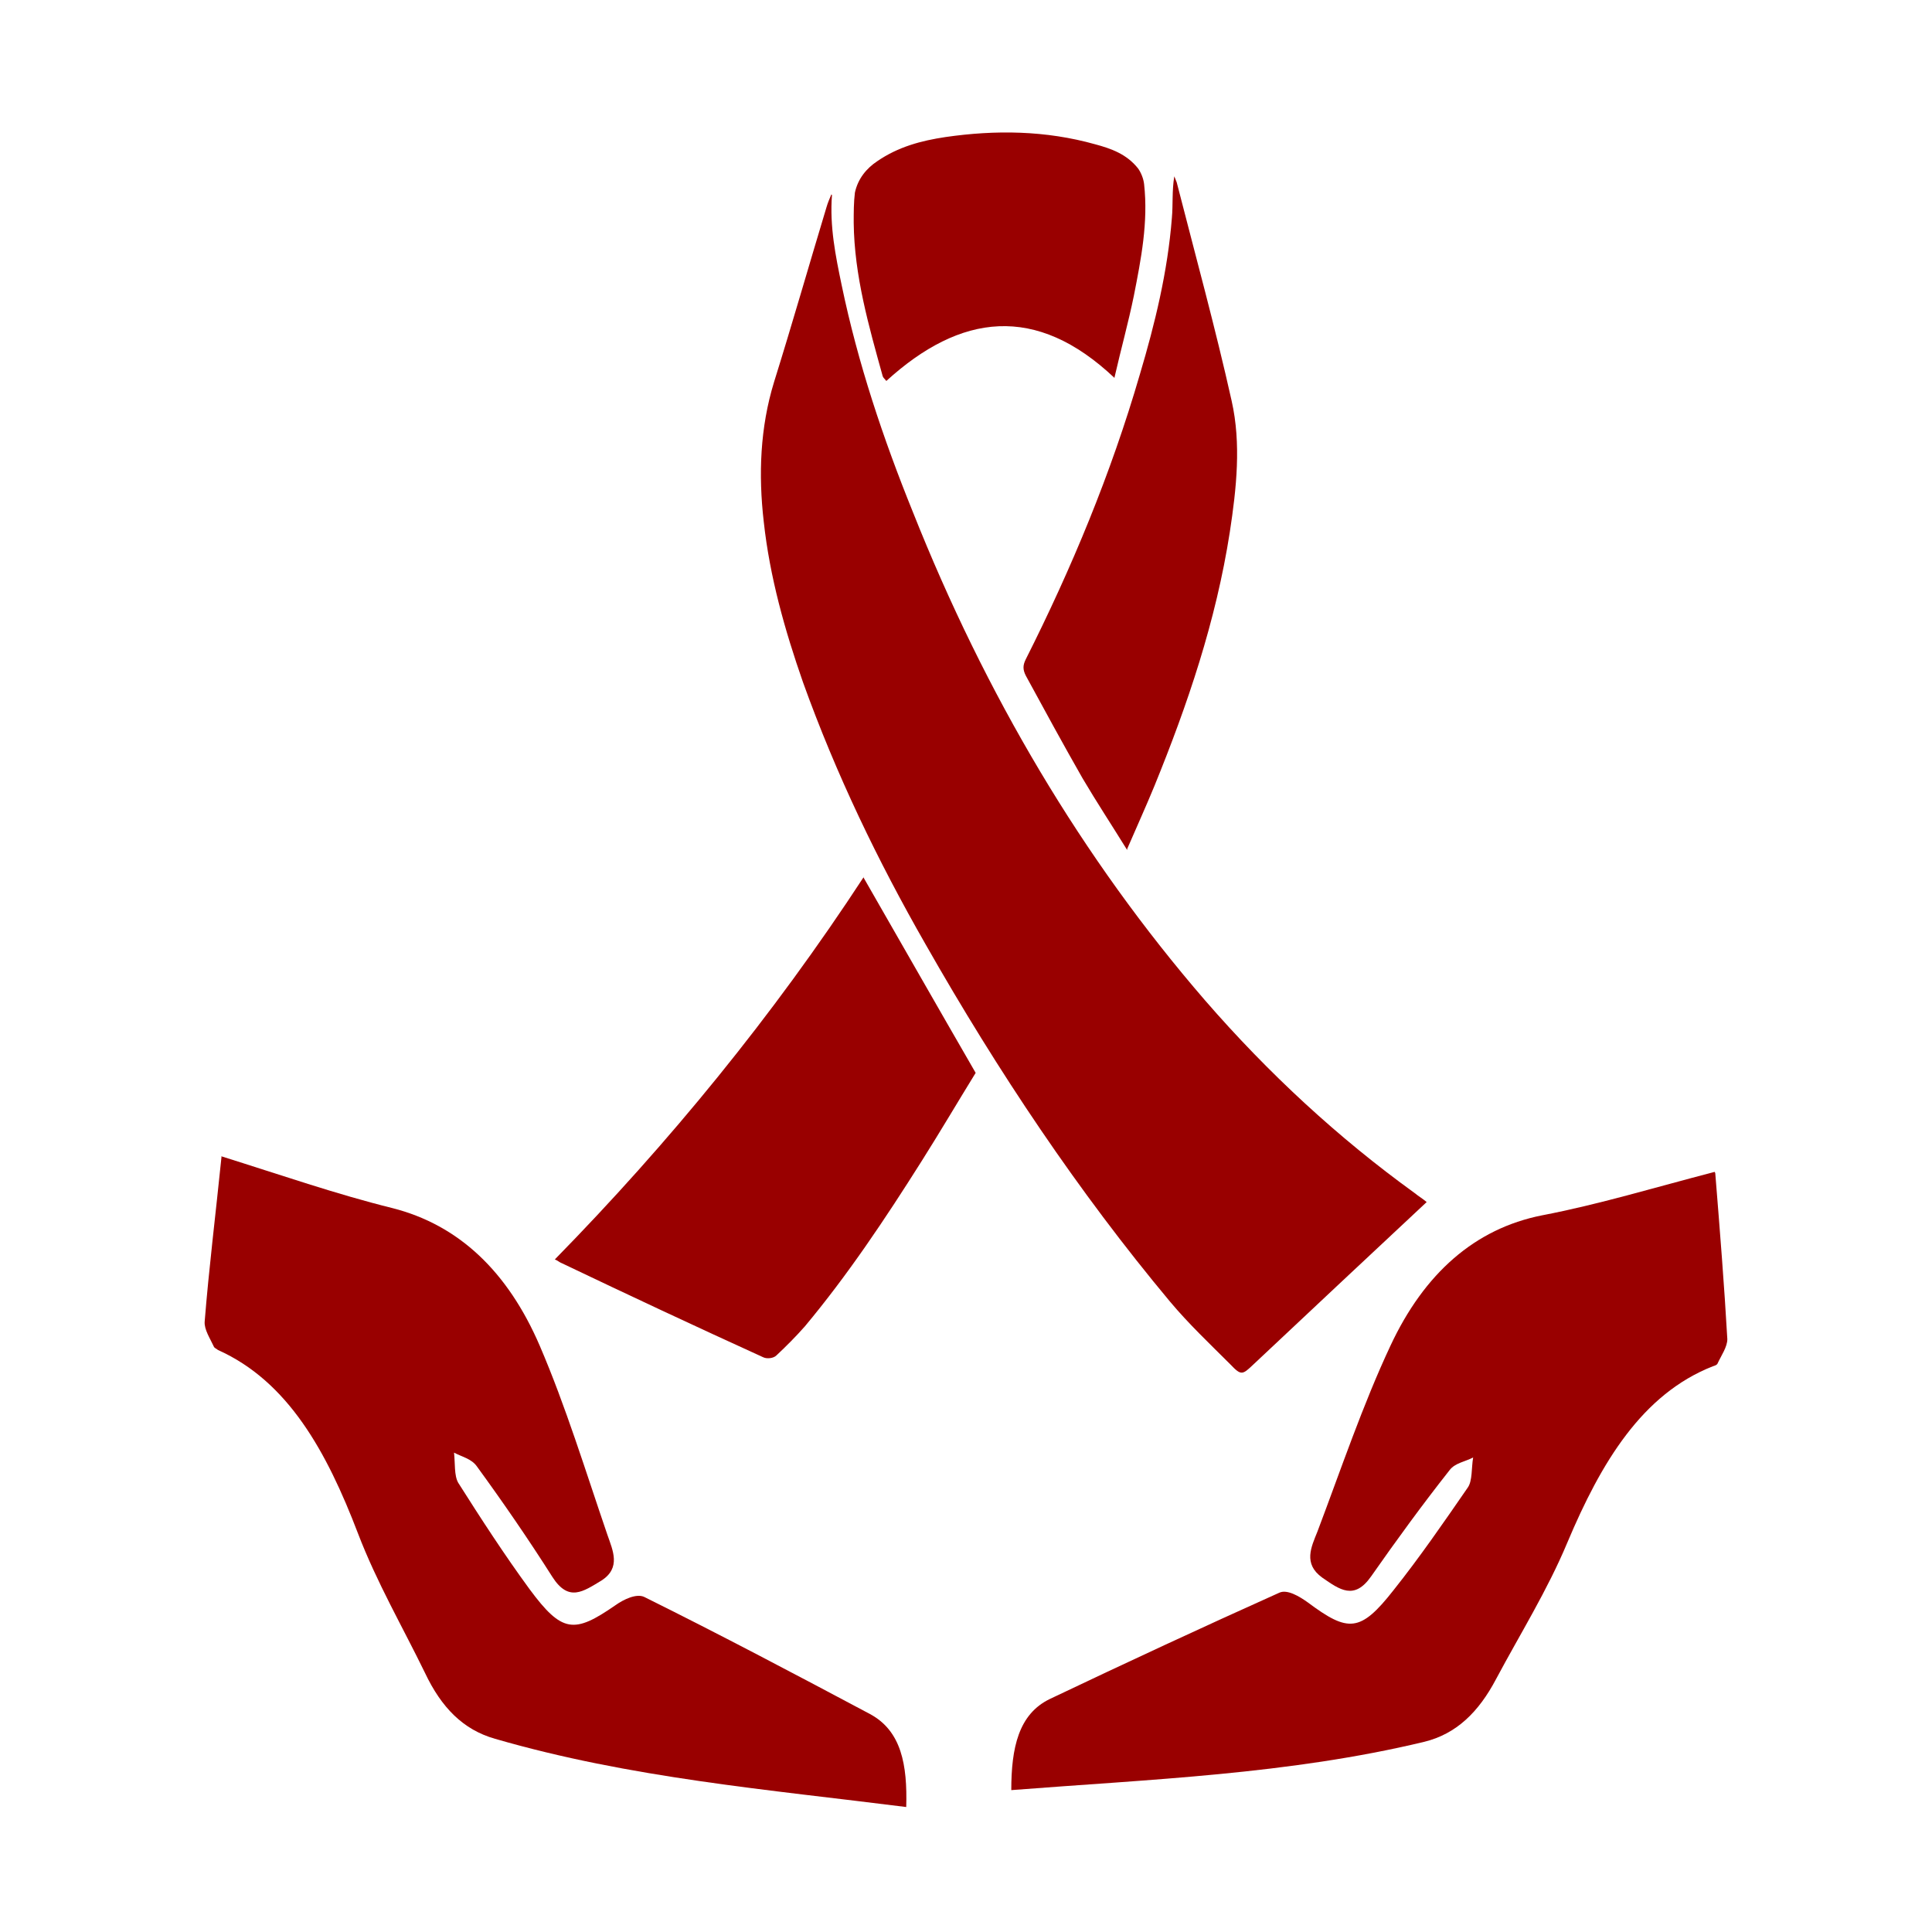 <?xml version="1.0" encoding="UTF-8"?>
<svg id="Layer_1" data-name="Layer 1" xmlns="http://www.w3.org/2000/svg" viewBox="0 0 32 32">
  <defs>
    <style>
      .cls-1 {
        fill: #900;
      }
    </style>
  </defs>
  <path class="cls-1" d="m3.67,19.15c-.1.98-.21,1.86-.28,2.74-.01.13.09.28.15.41.01.03.05.04.07.06,1.16.52,1.8,1.68,2.32,3.04.31.81.74,1.55,1.11,2.31.27.57.63.94,1.16,1.09,2.24.65,4.52.84,6.81,1.13.02-.7-.08-1.26-.6-1.54-1.24-.66-2.49-1.32-3.74-1.94-.13-.06-.34.04-.48.14-.68.47-.88.46-1.42-.27-.41-.56-.8-1.16-1.18-1.76-.07-.12-.05-.33-.07-.5.13.07.29.1.38.23.43.59.85,1.2,1.25,1.83.27.42.51.24.81.06.33-.21.19-.5.1-.76-.36-1.05-.69-2.13-1.12-3.13-.53-1.23-1.34-2-2.44-2.28-.93-.23-1.85-.55-2.84-.86"/>
  <path class="cls-1" d="m28.41,19.43c.08.99.15,1.87.2,2.75,0,.13-.1.27-.16.4-.01.03-.05.04-.08.05-1.17.46-1.85,1.59-2.41,2.92-.33.79-.78,1.51-1.18,2.26-.29.55-.66.91-1.19,1.04-2.25.54-4.54.62-6.84.8,0-.7.12-1.26.64-1.51,1.26-.6,2.53-1.19,3.8-1.76.13-.06.33.06.47.16.67.5.87.5,1.42-.2.43-.54.83-1.12,1.23-1.7.08-.11.06-.33.09-.5-.13.07-.3.09-.39.21-.45.57-.88,1.16-1.3,1.76-.28.4-.52.22-.81.02-.32-.23-.18-.51-.08-.76.39-1.03.75-2.1,1.21-3.08.56-1.2,1.4-1.94,2.51-2.16.94-.18,1.86-.46,2.86-.72"/>
  <path class="cls-1" d="m13.78,3.23c-.04.52.06,1.01.16,1.49.27,1.3.69,2.55,1.18,3.76,1.2,3.02,2.8,5.73,4.84,8.09,1.05,1.21,2.21,2.28,3.47,3.19.06.05.13.09.2.15-.47.44-.94.88-1.4,1.31-.49.46-.98.92-1.47,1.38-.18.17-.2.19-.38,0-.34-.34-.69-.67-1-1.04-1.52-1.82-2.85-3.81-4.05-5.92-.79-1.38-1.48-2.81-2.03-4.34-.3-.86-.55-1.74-.65-2.66-.09-.78-.06-1.56.17-2.31.3-.96.58-1.94.87-2.9.02-.07.05-.14.08-.21"/>
  <path class="cls-1" d="m14.3,14.53c.62,1.08,1.23,2.15,1.86,3.24-.29.47-.59.98-.9,1.47-.6.95-1.22,1.88-1.93,2.73-.15.17-.31.33-.47.48-.05.05-.16.06-.22.03-1.12-.51-2.23-1.03-3.34-1.56-.03-.01-.06-.04-.11-.06,1.89-1.93,3.61-4.03,5.12-6.34"/>
  <path class="cls-1" d="m18.67,14.08c-.26-.42-.51-.8-.74-1.19-.32-.56-.63-1.13-.94-1.7-.05-.1-.05-.17,0-.27.76-1.51,1.41-3.07,1.89-4.72.25-.84.46-1.7.53-2.59.02-.22,0-.45.04-.69.01.03.03.07.04.1.31,1.21.64,2.41.91,3.62.16.71.08,1.45-.03,2.17-.23,1.48-.7,2.86-1.25,4.21-.14.34-.29.67-.45,1.04"/>
  <path class="cls-1" d="m18.46,6.26c-1.3-1.23-2.55-1.07-3.78.05-.03-.04-.05-.05-.06-.08-.23-.83-.47-1.66-.48-2.54,0-.17,0-.34.02-.5.05-.23.19-.4.37-.52.35-.24.73-.34,1.13-.4.83-.12,1.66-.11,2.48.12.26.07.52.16.71.4.05.07.09.17.1.26.07.63-.05,1.24-.17,1.85-.09.44-.21.87-.32,1.35"/>
</svg>